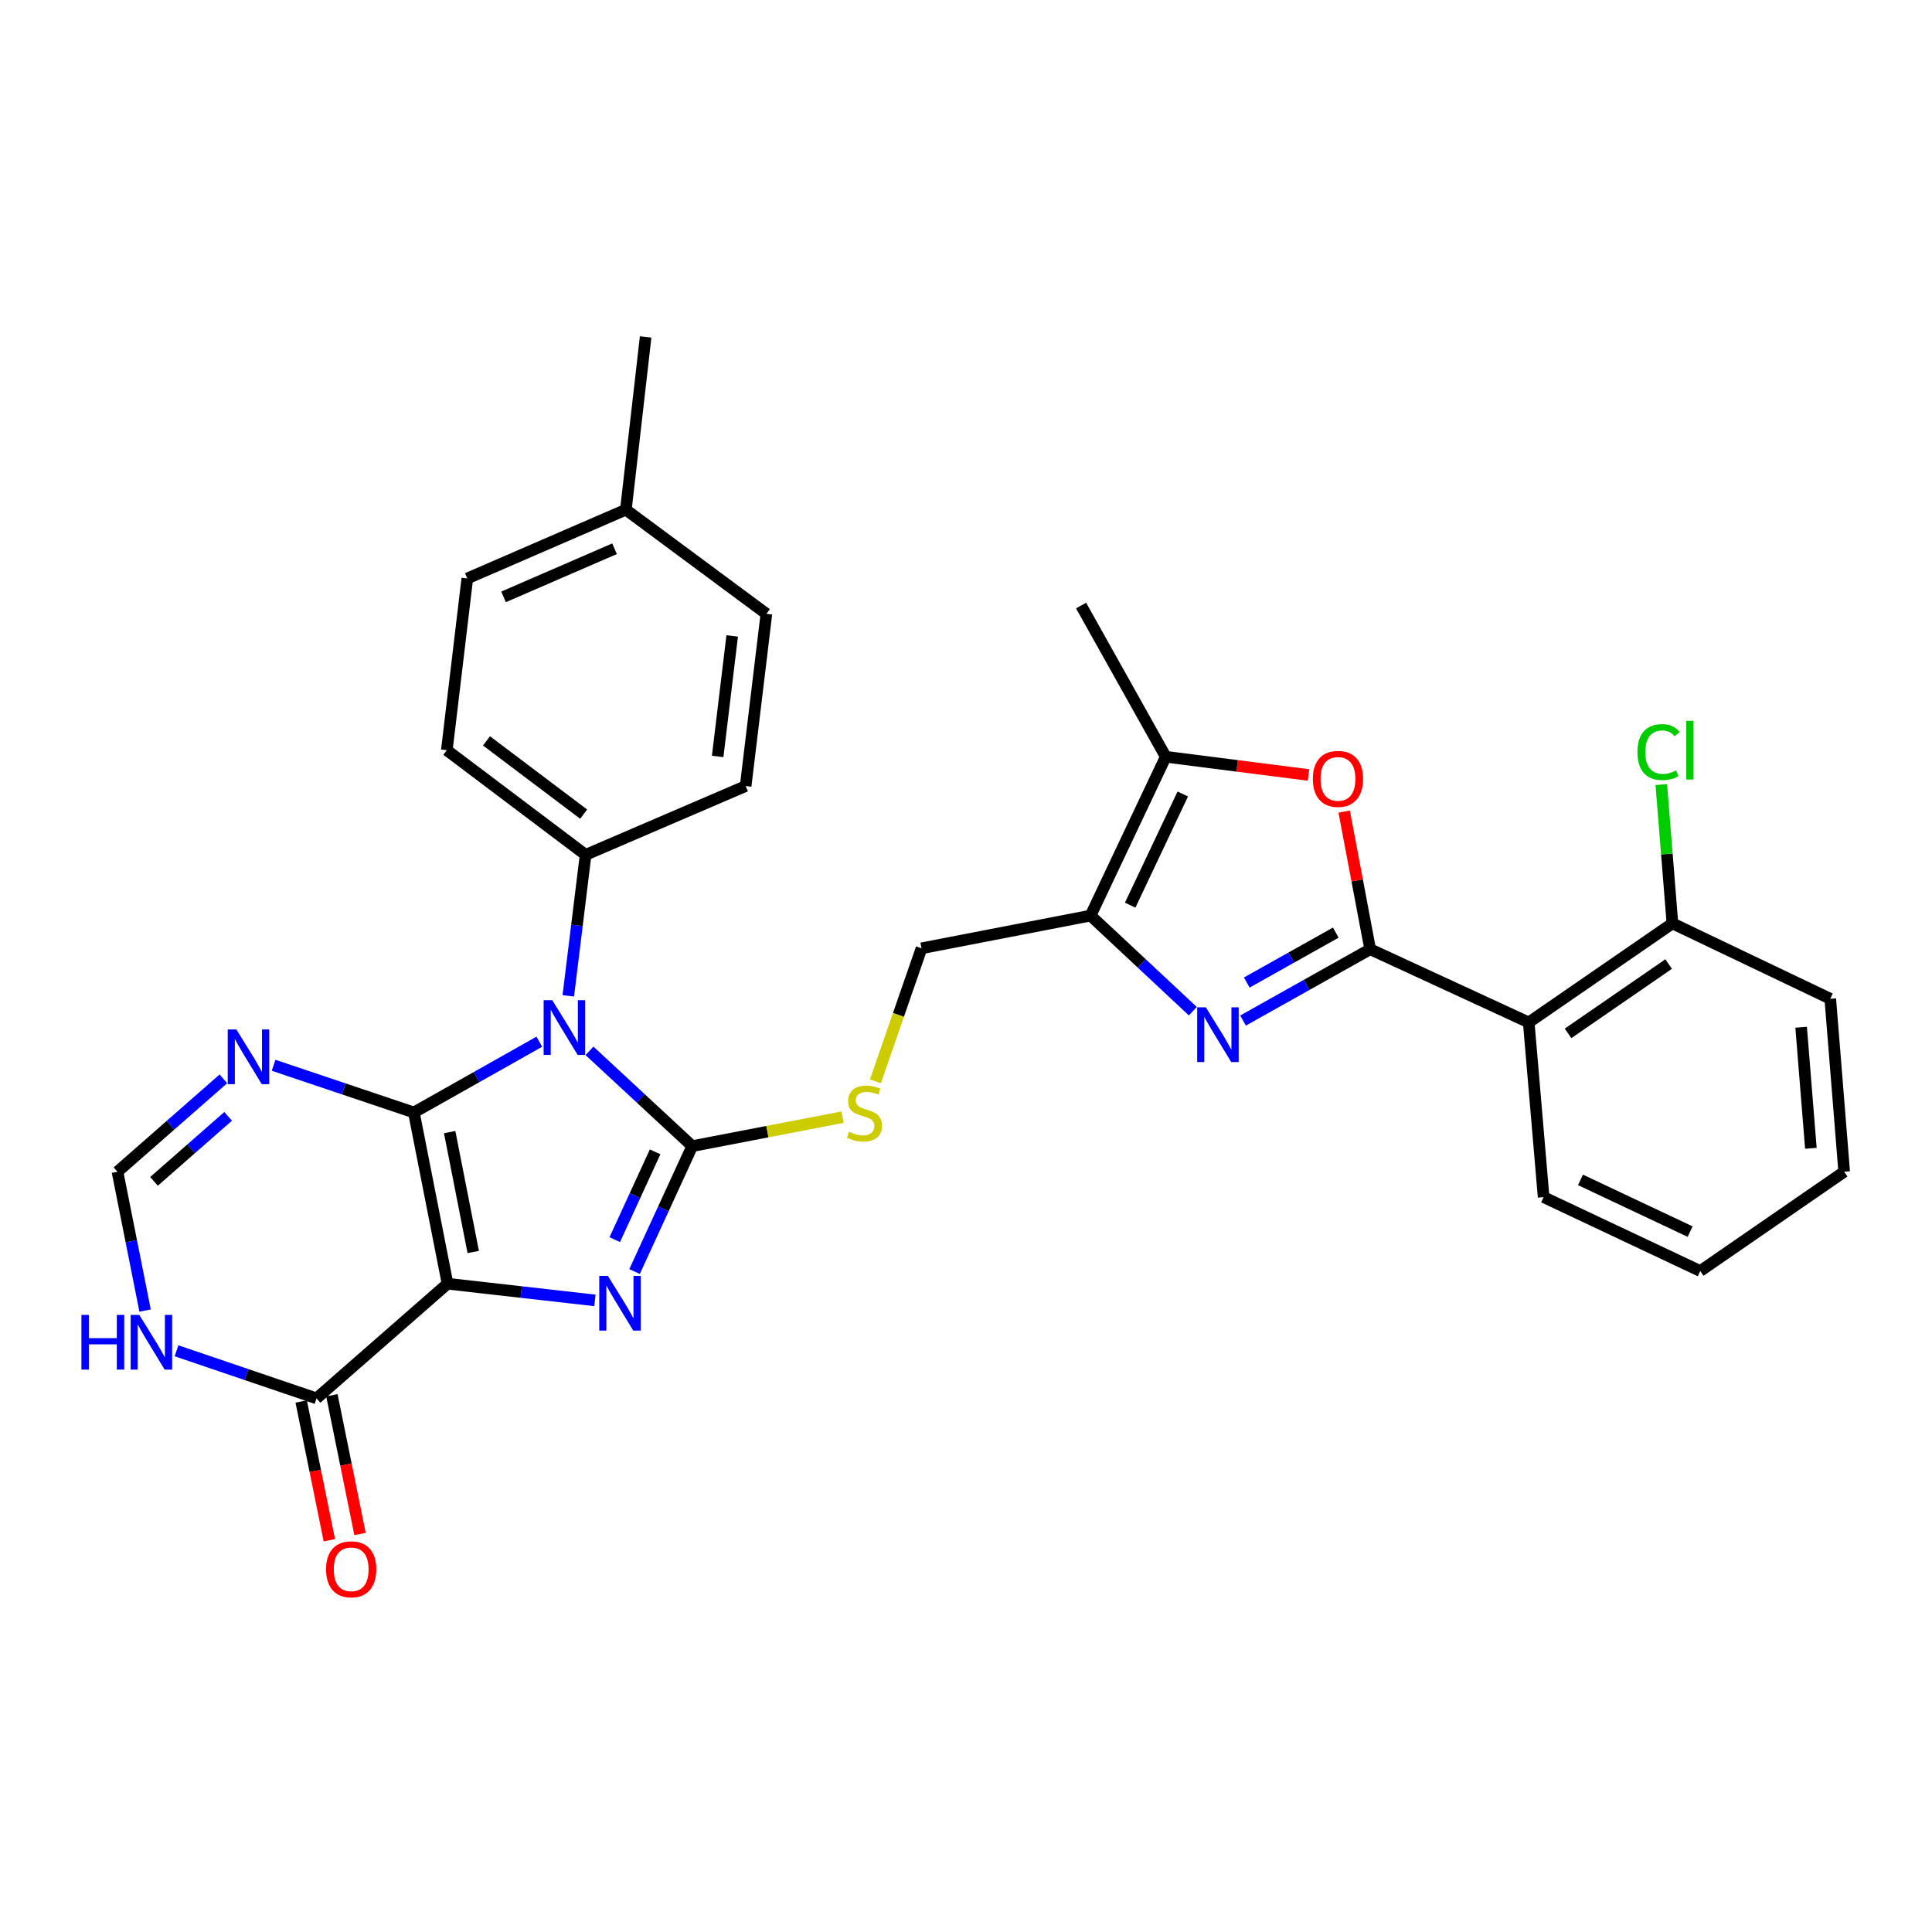 <?xml version='1.0' encoding='iso-8859-1'?>
<svg version='1.1' baseProfile='full'
              xmlns='http://www.w3.org/2000/svg'
                      xmlns:rdkit='http://www.rdkit.org/xml'
                      xmlns:xlink='http://www.w3.org/1999/xlink'
                  xml:space='preserve'
width='1000px' height='1000px' viewBox='0 0 1000 1000'>
<!-- END OF HEADER -->
<rect style='opacity:1.0;fill:#FFFFFF;stroke:none' width='1000' height='1000' x='0' y='0'> </rect>
<path class='bond-0' d='M 214.221,575.808 L 231.652,664.447' style='fill:none;fill-rule:evenodd;stroke:#000000;stroke-width:6px;stroke-linecap:butt;stroke-linejoin:miter;stroke-opacity:1' />
<path class='bond-0' d='M 232.746,585.976 L 244.947,648.023' style='fill:none;fill-rule:evenodd;stroke:#000000;stroke-width:6px;stroke-linecap:butt;stroke-linejoin:miter;stroke-opacity:1' />
<path class='bond-1' d='M 214.221,575.808 L 246.684,557.497' style='fill:none;fill-rule:evenodd;stroke:#000000;stroke-width:6px;stroke-linecap:butt;stroke-linejoin:miter;stroke-opacity:1' />
<path class='bond-1' d='M 246.684,557.497 L 279.147,539.186' style='fill:none;fill-rule:evenodd;stroke:#0000FF;stroke-width:6px;stroke-linecap:butt;stroke-linejoin:miter;stroke-opacity:1' />
<path class='bond-7' d='M 214.221,575.808 L 177.919,563.599' style='fill:none;fill-rule:evenodd;stroke:#000000;stroke-width:6px;stroke-linecap:butt;stroke-linejoin:miter;stroke-opacity:1' />
<path class='bond-7' d='M 177.919,563.599 L 141.616,551.39' style='fill:none;fill-rule:evenodd;stroke:#0000FF;stroke-width:6px;stroke-linecap:butt;stroke-linejoin:miter;stroke-opacity:1' />
<path class='bond-3' d='M 231.652,664.447 L 269.789,668.766' style='fill:none;fill-rule:evenodd;stroke:#000000;stroke-width:6px;stroke-linecap:butt;stroke-linejoin:miter;stroke-opacity:1' />
<path class='bond-3' d='M 269.789,668.766 L 307.927,673.084' style='fill:none;fill-rule:evenodd;stroke:#0000FF;stroke-width:6px;stroke-linecap:butt;stroke-linejoin:miter;stroke-opacity:1' />
<path class='bond-9' d='M 231.652,664.447 L 163.839,723.792' style='fill:none;fill-rule:evenodd;stroke:#000000;stroke-width:6px;stroke-linecap:butt;stroke-linejoin:miter;stroke-opacity:1' />
<path class='bond-2' d='M 305.119,543.919 L 331.707,568.574' style='fill:none;fill-rule:evenodd;stroke:#0000FF;stroke-width:6px;stroke-linecap:butt;stroke-linejoin:miter;stroke-opacity:1' />
<path class='bond-2' d='M 331.707,568.574 L 358.296,593.23' style='fill:none;fill-rule:evenodd;stroke:#000000;stroke-width:6px;stroke-linecap:butt;stroke-linejoin:miter;stroke-opacity:1' />
<path class='bond-15' d='M 294.14,515.455 L 298.626,478.959' style='fill:none;fill-rule:evenodd;stroke:#0000FF;stroke-width:6px;stroke-linecap:butt;stroke-linejoin:miter;stroke-opacity:1' />
<path class='bond-15' d='M 298.626,478.959 L 303.112,442.463' style='fill:none;fill-rule:evenodd;stroke:#000000;stroke-width:6px;stroke-linecap:butt;stroke-linejoin:miter;stroke-opacity:1' />
<path class='bond-13' d='M 358.296,593.23 L 397.197,585.738' style='fill:none;fill-rule:evenodd;stroke:#000000;stroke-width:6px;stroke-linecap:butt;stroke-linejoin:miter;stroke-opacity:1' />
<path class='bond-13' d='M 397.197,585.738 L 436.098,578.246' style='fill:none;fill-rule:evenodd;stroke:#CCCC00;stroke-width:6px;stroke-linecap:butt;stroke-linejoin:miter;stroke-opacity:1' />
<path class='bond-31' d='M 358.296,593.23 L 343.373,625.693' style='fill:none;fill-rule:evenodd;stroke:#000000;stroke-width:6px;stroke-linecap:butt;stroke-linejoin:miter;stroke-opacity:1' />
<path class='bond-31' d='M 343.373,625.693 L 328.45,658.157' style='fill:none;fill-rule:evenodd;stroke:#0000FF;stroke-width:6px;stroke-linecap:butt;stroke-linejoin:miter;stroke-opacity:1' />
<path class='bond-31' d='M 339.086,596.197 L 328.64,618.921' style='fill:none;fill-rule:evenodd;stroke:#000000;stroke-width:6px;stroke-linecap:butt;stroke-linejoin:miter;stroke-opacity:1' />
<path class='bond-31' d='M 328.64,618.921 L 318.194,641.645' style='fill:none;fill-rule:evenodd;stroke:#0000FF;stroke-width:6px;stroke-linecap:butt;stroke-linejoin:miter;stroke-opacity:1' />
<path class='bond-4' d='M 709.203,491.322 L 676.301,509.781' style='fill:none;fill-rule:evenodd;stroke:#000000;stroke-width:6px;stroke-linecap:butt;stroke-linejoin:miter;stroke-opacity:1' />
<path class='bond-4' d='M 676.301,509.781 L 643.4,528.241' style='fill:none;fill-rule:evenodd;stroke:#0000FF;stroke-width:6px;stroke-linecap:butt;stroke-linejoin:miter;stroke-opacity:1' />
<path class='bond-4' d='M 691.399,482.719 L 668.368,495.64' style='fill:none;fill-rule:evenodd;stroke:#000000;stroke-width:6px;stroke-linecap:butt;stroke-linejoin:miter;stroke-opacity:1' />
<path class='bond-4' d='M 668.368,495.64 L 645.337,508.562' style='fill:none;fill-rule:evenodd;stroke:#0000FF;stroke-width:6px;stroke-linecap:butt;stroke-linejoin:miter;stroke-opacity:1' />
<path class='bond-10' d='M 709.203,491.322 L 791.266,529.21' style='fill:none;fill-rule:evenodd;stroke:#000000;stroke-width:6px;stroke-linecap:butt;stroke-linejoin:miter;stroke-opacity:1' />
<path class='bond-34' d='M 709.203,491.322 L 702.473,455.699' style='fill:none;fill-rule:evenodd;stroke:#000000;stroke-width:6px;stroke-linecap:butt;stroke-linejoin:miter;stroke-opacity:1' />
<path class='bond-34' d='M 702.473,455.699 L 695.742,420.076' style='fill:none;fill-rule:evenodd;stroke:#FF0000;stroke-width:6px;stroke-linecap:butt;stroke-linejoin:miter;stroke-opacity:1' />
<path class='bond-5' d='M 617.405,523.385 L 590.943,498.647' style='fill:none;fill-rule:evenodd;stroke:#0000FF;stroke-width:6px;stroke-linecap:butt;stroke-linejoin:miter;stroke-opacity:1' />
<path class='bond-5' d='M 590.943,498.647 L 564.48,473.91' style='fill:none;fill-rule:evenodd;stroke:#000000;stroke-width:6px;stroke-linecap:butt;stroke-linejoin:miter;stroke-opacity:1' />
<path class='bond-6' d='M 564.48,473.91 L 476.985,490.836' style='fill:none;fill-rule:evenodd;stroke:#000000;stroke-width:6px;stroke-linecap:butt;stroke-linejoin:miter;stroke-opacity:1' />
<path class='bond-11' d='M 564.48,473.91 L 603.386,391.702' style='fill:none;fill-rule:evenodd;stroke:#000000;stroke-width:6px;stroke-linecap:butt;stroke-linejoin:miter;stroke-opacity:1' />
<path class='bond-11' d='M 584.972,468.515 L 612.206,410.97' style='fill:none;fill-rule:evenodd;stroke:#000000;stroke-width:6px;stroke-linecap:butt;stroke-linejoin:miter;stroke-opacity:1' />
<path class='bond-14' d='M 115.623,558.415 L 88.215,582.452' style='fill:none;fill-rule:evenodd;stroke:#0000FF;stroke-width:6px;stroke-linecap:butt;stroke-linejoin:miter;stroke-opacity:1' />
<path class='bond-14' d='M 88.215,582.452 L 60.806,606.49' style='fill:none;fill-rule:evenodd;stroke:#000000;stroke-width:6px;stroke-linecap:butt;stroke-linejoin:miter;stroke-opacity:1' />
<path class='bond-14' d='M 118.092,577.817 L 98.906,594.643' style='fill:none;fill-rule:evenodd;stroke:#0000FF;stroke-width:6px;stroke-linecap:butt;stroke-linejoin:miter;stroke-opacity:1' />
<path class='bond-14' d='M 98.906,594.643 L 79.719,611.469' style='fill:none;fill-rule:evenodd;stroke:#000000;stroke-width:6px;stroke-linecap:butt;stroke-linejoin:miter;stroke-opacity:1' />
<path class='bond-8' d='M 677.283,401.126 L 640.334,396.414' style='fill:none;fill-rule:evenodd;stroke:#FF0000;stroke-width:6px;stroke-linecap:butt;stroke-linejoin:miter;stroke-opacity:1' />
<path class='bond-8' d='M 640.334,396.414 L 603.386,391.702' style='fill:none;fill-rule:evenodd;stroke:#000000;stroke-width:6px;stroke-linecap:butt;stroke-linejoin:miter;stroke-opacity:1' />
<path class='bond-18' d='M 155.894,725.404 L 163.18,761.315' style='fill:none;fill-rule:evenodd;stroke:#000000;stroke-width:6px;stroke-linecap:butt;stroke-linejoin:miter;stroke-opacity:1' />
<path class='bond-18' d='M 163.18,761.315 L 170.466,797.225' style='fill:none;fill-rule:evenodd;stroke:#FF0000;stroke-width:6px;stroke-linecap:butt;stroke-linejoin:miter;stroke-opacity:1' />
<path class='bond-18' d='M 171.785,722.18 L 179.071,758.09' style='fill:none;fill-rule:evenodd;stroke:#000000;stroke-width:6px;stroke-linecap:butt;stroke-linejoin:miter;stroke-opacity:1' />
<path class='bond-18' d='M 179.071,758.09 L 186.357,794.001' style='fill:none;fill-rule:evenodd;stroke:#FF0000;stroke-width:6px;stroke-linecap:butt;stroke-linejoin:miter;stroke-opacity:1' />
<path class='bond-32' d='M 163.839,723.792 L 127.599,711.479' style='fill:none;fill-rule:evenodd;stroke:#000000;stroke-width:6px;stroke-linecap:butt;stroke-linejoin:miter;stroke-opacity:1' />
<path class='bond-32' d='M 127.599,711.479 L 91.359,699.166' style='fill:none;fill-rule:evenodd;stroke:#0000FF;stroke-width:6px;stroke-linecap:butt;stroke-linejoin:miter;stroke-opacity:1' />
<path class='bond-17' d='M 791.266,529.21 L 865.645,477.945' style='fill:none;fill-rule:evenodd;stroke:#000000;stroke-width:6px;stroke-linecap:butt;stroke-linejoin:miter;stroke-opacity:1' />
<path class='bond-17' d='M 811.625,534.871 L 863.69,498.985' style='fill:none;fill-rule:evenodd;stroke:#000000;stroke-width:6px;stroke-linecap:butt;stroke-linejoin:miter;stroke-opacity:1' />
<path class='bond-25' d='M 791.266,529.21 L 798.977,619.632' style='fill:none;fill-rule:evenodd;stroke:#000000;stroke-width:6px;stroke-linecap:butt;stroke-linejoin:miter;stroke-opacity:1' />
<path class='bond-26' d='M 603.386,391.702 L 559.571,313.432' style='fill:none;fill-rule:evenodd;stroke:#000000;stroke-width:6px;stroke-linecap:butt;stroke-linejoin:miter;stroke-opacity:1' />
<path class='bond-12' d='M 75.098,678.34 L 67.952,642.415' style='fill:none;fill-rule:evenodd;stroke:#0000FF;stroke-width:6px;stroke-linecap:butt;stroke-linejoin:miter;stroke-opacity:1' />
<path class='bond-12' d='M 67.952,642.415 L 60.806,606.49' style='fill:none;fill-rule:evenodd;stroke:#000000;stroke-width:6px;stroke-linecap:butt;stroke-linejoin:miter;stroke-opacity:1' />
<path class='bond-16' d='M 453.123,559.686 L 465.054,525.261' style='fill:none;fill-rule:evenodd;stroke:#CCCC00;stroke-width:6px;stroke-linecap:butt;stroke-linejoin:miter;stroke-opacity:1' />
<path class='bond-16' d='M 465.054,525.261 L 476.985,490.836' style='fill:none;fill-rule:evenodd;stroke:#000000;stroke-width:6px;stroke-linecap:butt;stroke-linejoin:miter;stroke-opacity:1' />
<path class='bond-19' d='M 303.112,442.463 L 231.274,388.297' style='fill:none;fill-rule:evenodd;stroke:#000000;stroke-width:6px;stroke-linecap:butt;stroke-linejoin:miter;stroke-opacity:1' />
<path class='bond-19' d='M 302.098,421.391 L 251.811,383.475' style='fill:none;fill-rule:evenodd;stroke:#000000;stroke-width:6px;stroke-linecap:butt;stroke-linejoin:miter;stroke-opacity:1' />
<path class='bond-20' d='M 303.112,442.463 L 385.95,406.854' style='fill:none;fill-rule:evenodd;stroke:#000000;stroke-width:6px;stroke-linecap:butt;stroke-linejoin:miter;stroke-opacity:1' />
<path class='bond-21' d='M 865.645,477.945 L 862.761,442.015' style='fill:none;fill-rule:evenodd;stroke:#000000;stroke-width:6px;stroke-linecap:butt;stroke-linejoin:miter;stroke-opacity:1' />
<path class='bond-21' d='M 862.761,442.015 L 859.876,406.086' style='fill:none;fill-rule:evenodd;stroke:#00CC00;stroke-width:6px;stroke-linecap:butt;stroke-linejoin:miter;stroke-opacity:1' />
<path class='bond-27' d='M 865.645,477.945 L 947.348,516.968' style='fill:none;fill-rule:evenodd;stroke:#000000;stroke-width:6px;stroke-linecap:butt;stroke-linejoin:miter;stroke-opacity:1' />
<path class='bond-22' d='M 231.274,388.297 L 241.876,299.406' style='fill:none;fill-rule:evenodd;stroke:#000000;stroke-width:6px;stroke-linecap:butt;stroke-linejoin:miter;stroke-opacity:1' />
<path class='bond-23' d='M 385.95,406.854 L 396.688,317.72' style='fill:none;fill-rule:evenodd;stroke:#000000;stroke-width:6px;stroke-linecap:butt;stroke-linejoin:miter;stroke-opacity:1' />
<path class='bond-23' d='M 371.463,391.545 L 378.979,329.15' style='fill:none;fill-rule:evenodd;stroke:#000000;stroke-width:6px;stroke-linecap:butt;stroke-linejoin:miter;stroke-opacity:1' />
<path class='bond-33' d='M 241.876,299.406 L 323.948,263.816' style='fill:none;fill-rule:evenodd;stroke:#000000;stroke-width:6px;stroke-linecap:butt;stroke-linejoin:miter;stroke-opacity:1' />
<path class='bond-33' d='M 260.638,308.944 L 318.088,284.03' style='fill:none;fill-rule:evenodd;stroke:#000000;stroke-width:6px;stroke-linecap:butt;stroke-linejoin:miter;stroke-opacity:1' />
<path class='bond-24' d='M 396.688,317.72 L 323.948,263.816' style='fill:none;fill-rule:evenodd;stroke:#000000;stroke-width:6px;stroke-linecap:butt;stroke-linejoin:miter;stroke-opacity:1' />
<path class='bond-28' d='M 323.948,263.816 L 334.181,174.402' style='fill:none;fill-rule:evenodd;stroke:#000000;stroke-width:6px;stroke-linecap:butt;stroke-linejoin:miter;stroke-opacity:1' />
<path class='bond-29' d='M 798.977,619.632 L 880.04,657.88' style='fill:none;fill-rule:evenodd;stroke:#000000;stroke-width:6px;stroke-linecap:butt;stroke-linejoin:miter;stroke-opacity:1' />
<path class='bond-29' d='M 818.055,610.705 L 874.8,637.479' style='fill:none;fill-rule:evenodd;stroke:#000000;stroke-width:6px;stroke-linecap:butt;stroke-linejoin:miter;stroke-opacity:1' />
<path class='bond-35' d='M 947.348,516.968 L 954.545,606.49' style='fill:none;fill-rule:evenodd;stroke:#000000;stroke-width:6px;stroke-linecap:butt;stroke-linejoin:miter;stroke-opacity:1' />
<path class='bond-35' d='M 932.265,531.696 L 937.304,594.361' style='fill:none;fill-rule:evenodd;stroke:#000000;stroke-width:6px;stroke-linecap:butt;stroke-linejoin:miter;stroke-opacity:1' />
<path class='bond-30' d='M 880.04,657.88 L 954.545,606.49' style='fill:none;fill-rule:evenodd;stroke:#000000;stroke-width:6px;stroke-linecap:butt;stroke-linejoin:miter;stroke-opacity:1' />
<path  class='atom-2' d='M 285.863 517.707
L 295.143 532.707
Q 296.063 534.187, 297.543 536.867
Q 299.023 539.547, 299.103 539.707
L 299.103 517.707
L 302.863 517.707
L 302.863 546.027
L 298.983 546.027
L 289.023 529.627
Q 287.863 527.707, 286.623 525.507
Q 285.423 523.307, 285.063 522.627
L 285.063 546.027
L 281.383 546.027
L 281.383 517.707
L 285.863 517.707
' fill='#0000FF'/>
<path  class='atom-4' d='M 314.652 660.394
L 323.932 675.394
Q 324.852 676.874, 326.332 679.554
Q 327.812 682.234, 327.892 682.394
L 327.892 660.394
L 331.652 660.394
L 331.652 688.714
L 327.772 688.714
L 317.812 672.314
Q 316.652 670.394, 315.412 668.194
Q 314.212 665.994, 313.852 665.314
L 313.852 688.714
L 310.172 688.714
L 310.172 660.394
L 314.652 660.394
' fill='#0000FF'/>
<path  class='atom-6' d='M 624.141 521.373
L 633.421 536.373
Q 634.341 537.853, 635.821 540.533
Q 637.301 543.213, 637.381 543.373
L 637.381 521.373
L 641.141 521.373
L 641.141 549.693
L 637.261 549.693
L 627.301 533.293
Q 626.141 531.373, 624.901 529.173
Q 623.701 526.973, 623.341 526.293
L 623.341 549.693
L 619.661 549.693
L 619.661 521.373
L 624.141 521.373
' fill='#0000FF'/>
<path  class='atom-8' d='M 122.358 532.859
L 131.638 547.859
Q 132.558 549.339, 134.038 552.019
Q 135.518 554.699, 135.598 554.859
L 135.598 532.859
L 139.358 532.859
L 139.358 561.179
L 135.478 561.179
L 125.518 544.779
Q 124.358 542.859, 123.118 540.659
Q 121.918 538.459, 121.558 537.779
L 121.558 561.179
L 117.878 561.179
L 117.878 532.859
L 122.358 532.859
' fill='#0000FF'/>
<path  class='atom-9' d='M 679.529 403.151
Q 679.529 396.351, 682.889 392.551
Q 686.249 388.751, 692.529 388.751
Q 698.809 388.751, 702.169 392.551
Q 705.529 396.351, 705.529 403.151
Q 705.529 410.031, 702.129 413.951
Q 698.729 417.831, 692.529 417.831
Q 686.289 417.831, 682.889 413.951
Q 679.529 410.071, 679.529 403.151
M 692.529 414.631
Q 696.849 414.631, 699.169 411.751
Q 701.529 408.831, 701.529 403.151
Q 701.529 397.591, 699.169 394.791
Q 696.849 391.951, 692.529 391.951
Q 688.209 391.951, 685.849 394.751
Q 683.529 397.551, 683.529 403.151
Q 683.529 408.871, 685.849 411.751
Q 688.209 414.631, 692.529 414.631
' fill='#FF0000'/>
<path  class='atom-13' d='M 42.142 680.59
L 45.982 680.59
L 45.982 692.63
L 60.462 692.63
L 60.462 680.59
L 64.302 680.59
L 64.302 708.91
L 60.462 708.91
L 60.462 695.83
L 45.982 695.83
L 45.982 708.91
L 42.142 708.91
L 42.142 680.59
' fill='#0000FF'/>
<path  class='atom-13' d='M 72.102 680.59
L 81.382 695.59
Q 82.302 697.07, 83.782 699.75
Q 85.262 702.43, 85.342 702.59
L 85.342 680.59
L 89.102 680.59
L 89.102 708.91
L 85.222 708.91
L 75.262 692.51
Q 74.102 690.59, 72.862 688.39
Q 71.662 686.19, 71.302 685.51
L 71.302 708.91
L 67.622 708.91
L 67.622 680.59
L 72.102 680.59
' fill='#0000FF'/>
<path  class='atom-14' d='M 439.448 585.781
Q 439.768 585.901, 441.088 586.461
Q 442.408 587.021, 443.848 587.381
Q 445.328 587.701, 446.768 587.701
Q 449.448 587.701, 451.008 586.421
Q 452.568 585.101, 452.568 582.821
Q 452.568 581.261, 451.768 580.301
Q 451.008 579.341, 449.808 578.821
Q 448.608 578.301, 446.608 577.701
Q 444.088 576.941, 442.568 576.221
Q 441.088 575.501, 440.008 573.981
Q 438.968 572.461, 438.968 569.901
Q 438.968 566.341, 441.368 564.141
Q 443.808 561.941, 448.608 561.941
Q 451.888 561.941, 455.608 563.501
L 454.688 566.581
Q 451.288 565.181, 448.728 565.181
Q 445.968 565.181, 444.448 566.341
Q 442.928 567.461, 442.968 569.421
Q 442.968 570.941, 443.728 571.861
Q 444.528 572.781, 445.648 573.301
Q 446.808 573.821, 448.728 574.421
Q 451.288 575.221, 452.808 576.021
Q 454.328 576.821, 455.408 578.461
Q 456.528 580.061, 456.528 582.821
Q 456.528 586.741, 453.888 588.861
Q 451.288 590.941, 446.928 590.941
Q 444.408 590.941, 442.488 590.381
Q 440.608 589.861, 438.368 588.941
L 439.448 585.781
' fill='#CCCC00'/>
<path  class='atom-19' d='M 168.774 812.268
Q 168.774 805.468, 172.134 801.668
Q 175.494 797.868, 181.774 797.868
Q 188.054 797.868, 191.414 801.668
Q 194.774 805.468, 194.774 812.268
Q 194.774 819.148, 191.374 823.068
Q 187.974 826.948, 181.774 826.948
Q 175.534 826.948, 172.134 823.068
Q 168.774 819.188, 168.774 812.268
M 181.774 823.748
Q 186.094 823.748, 188.414 820.868
Q 190.774 817.948, 190.774 812.268
Q 190.774 806.708, 188.414 803.908
Q 186.094 801.068, 181.774 801.068
Q 177.454 801.068, 175.094 803.868
Q 172.774 806.668, 172.774 812.268
Q 172.774 817.988, 175.094 820.868
Q 177.454 823.748, 181.774 823.748
' fill='#FF0000'/>
<path  class='atom-22' d='M 847.528 389.277
Q 847.528 382.237, 850.808 378.557
Q 854.128 374.837, 860.408 374.837
Q 866.248 374.837, 869.368 378.957
L 866.728 381.117
Q 864.448 378.117, 860.408 378.117
Q 856.128 378.117, 853.848 380.997
Q 851.608 383.837, 851.608 389.277
Q 851.608 394.877, 853.928 397.757
Q 856.288 400.637, 860.848 400.637
Q 863.968 400.637, 867.608 398.757
L 868.728 401.757
Q 867.248 402.717, 865.008 403.277
Q 862.768 403.837, 860.288 403.837
Q 854.128 403.837, 850.808 400.077
Q 847.528 396.317, 847.528 389.277
' fill='#00CC00'/>
<path  class='atom-22' d='M 872.808 373.117
L 876.488 373.117
L 876.488 403.477
L 872.808 403.477
L 872.808 373.117
' fill='#00CC00'/>
</svg>

